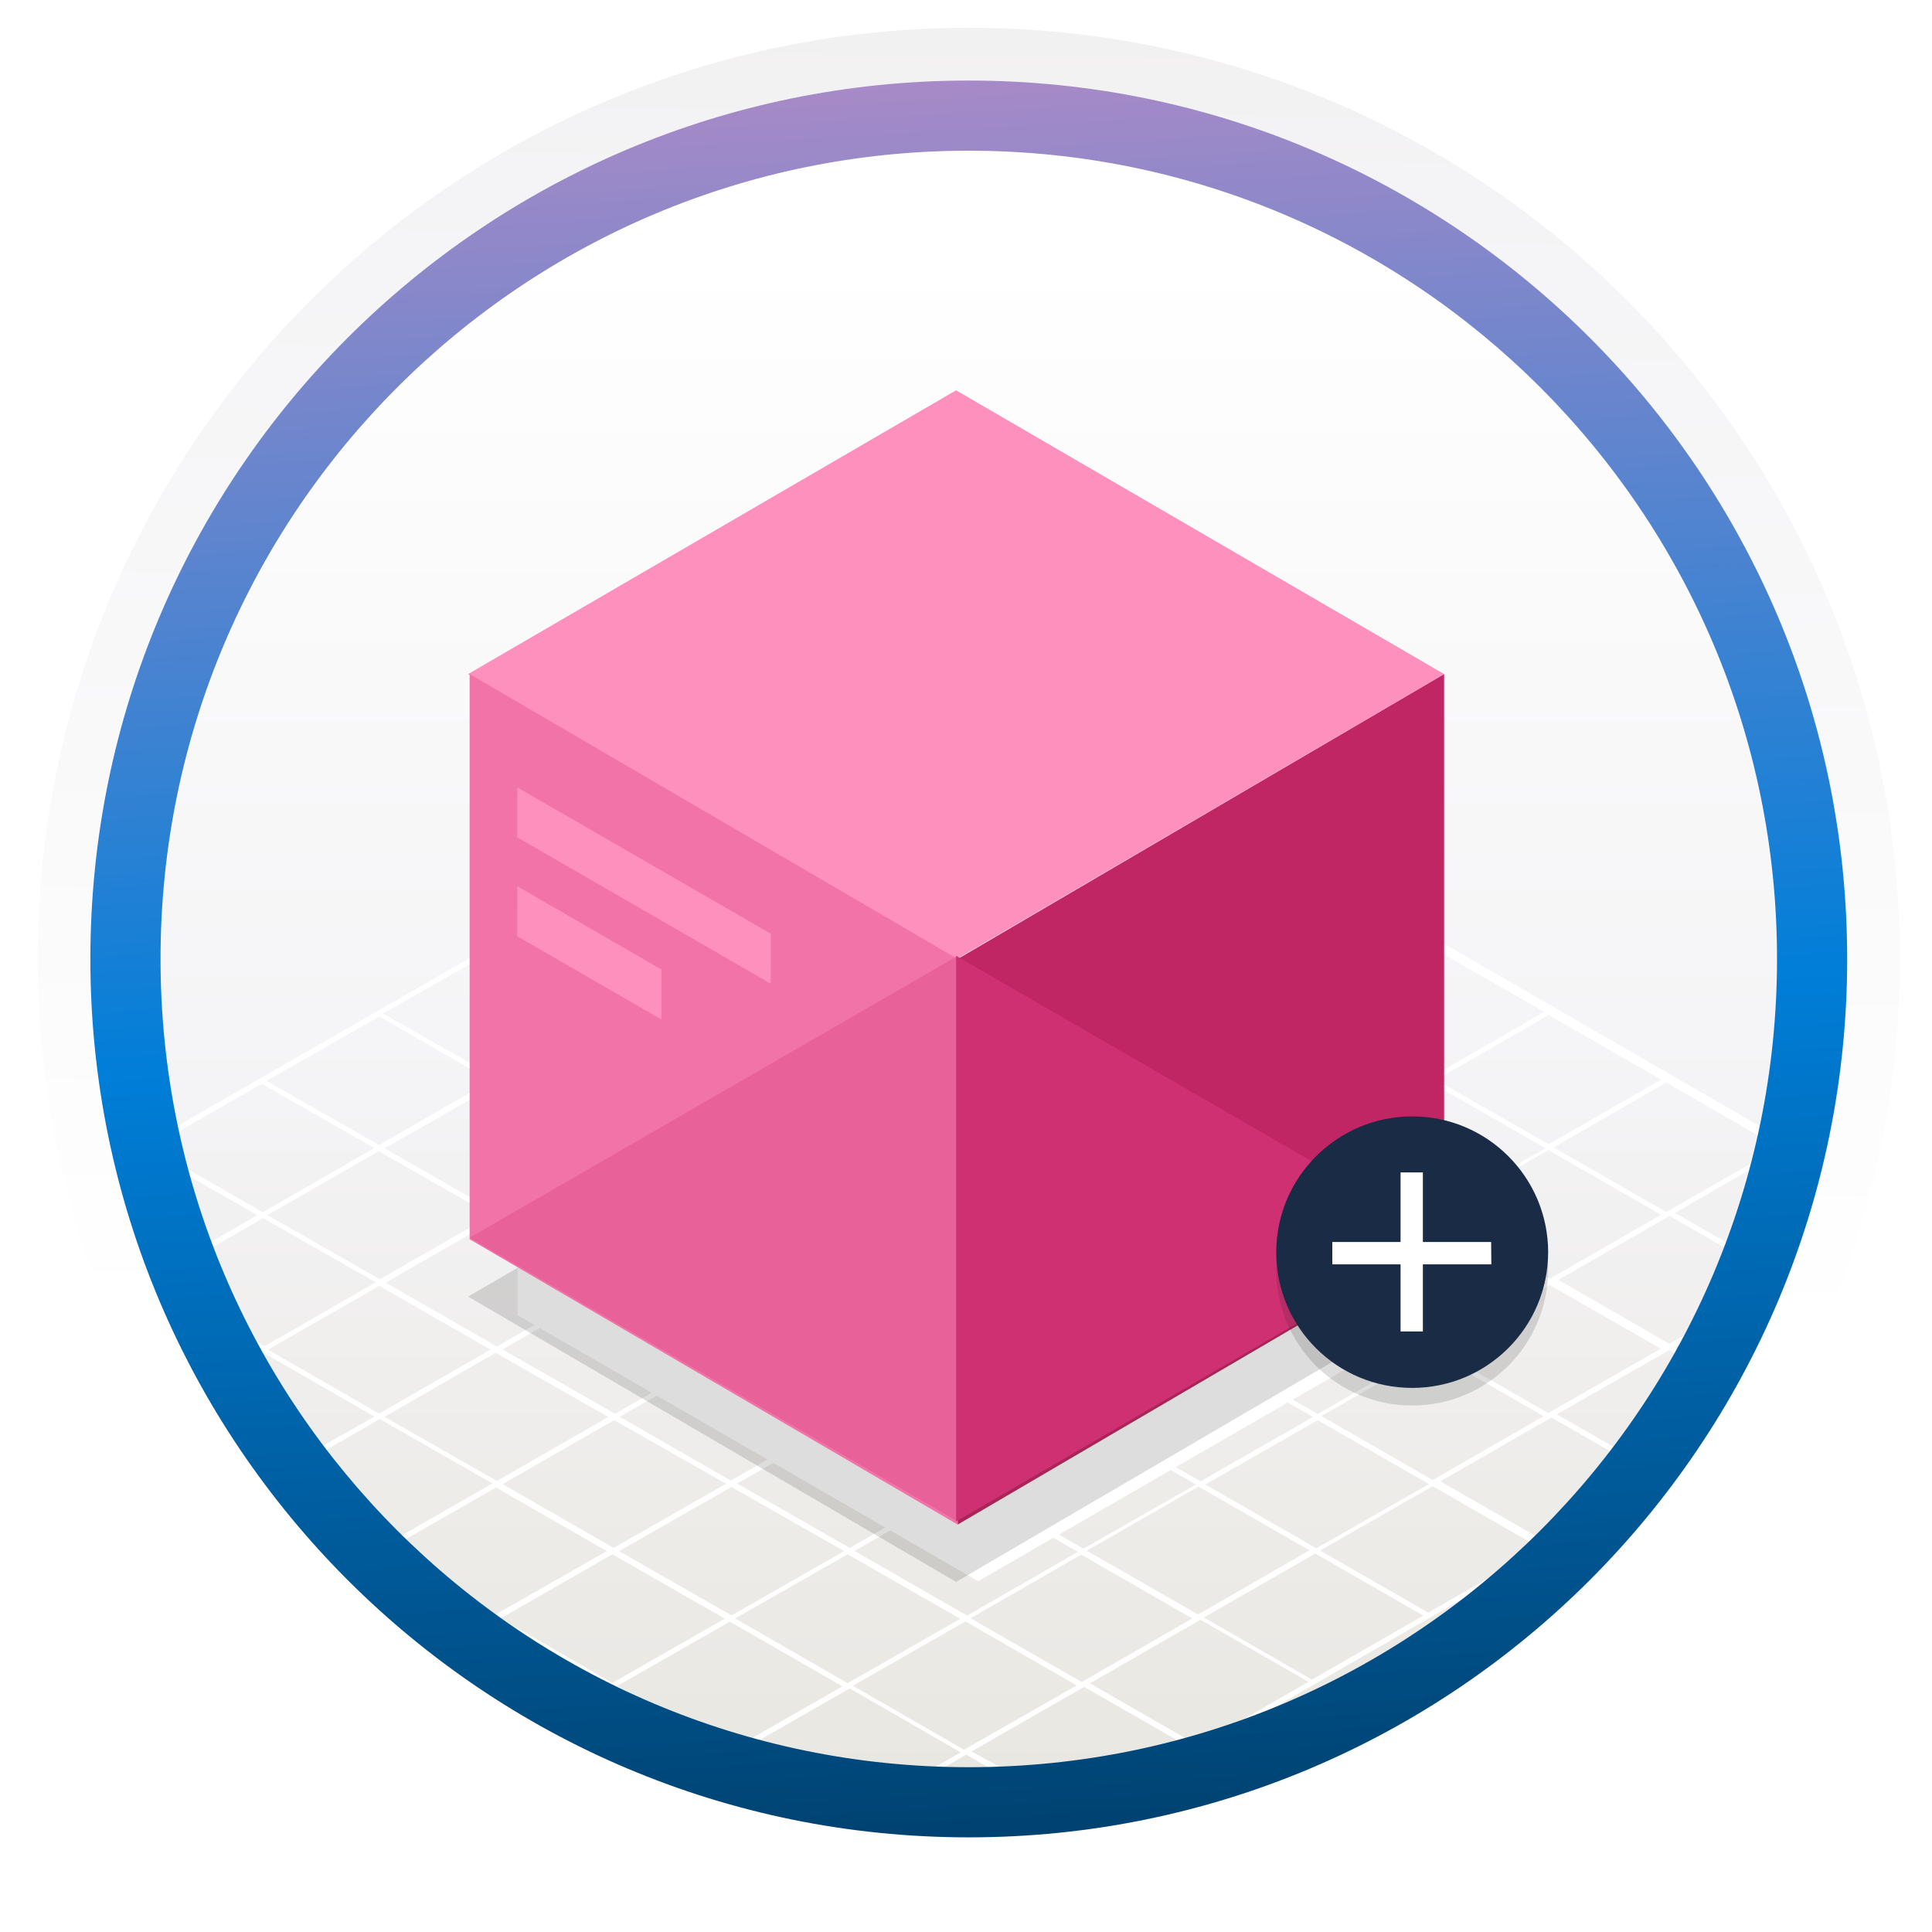 <svg width="103" height="103" viewBox="0 0 103 103" fill="none" xmlns="http://www.w3.org/2000/svg">
<path d="M51.648 97.933C25.798 97.933 4.838 76.984 4.838 51.123C4.838 25.264 25.798 4.313 51.648 4.313C77.498 4.313 98.458 25.273 98.458 51.123C98.458 76.974 77.498 97.933 51.648 97.933Z" fill="url(#paint0_linear_815_24864)"/>
<path fill-rule="evenodd" clip-rule="evenodd" d="M97.548 51.123C97.548 76.473 76.998 97.023 51.648 97.023C26.298 97.023 5.748 76.473 5.748 51.123C5.748 25.773 26.298 5.223 51.648 5.223C76.998 5.223 97.548 25.773 97.548 51.123ZM51.648 1.483C79.068 1.483 101.288 23.703 101.288 51.123C101.288 78.543 79.058 100.763 51.648 100.763C24.228 100.763 2.008 78.533 2.008 51.123C2.008 23.703 24.228 1.483 51.648 1.483Z" fill="url(#paint1_linear_815_24864)"/>
<path d="M13.951 57.783L19.951 61.203L14.011 64.623L8.38 61.393L8.471 61.783L13.721 64.783L9.721 67.093C9.721 67.193 9.771 67.293 9.791 67.383L14.03 64.943L20.03 68.363L14.101 71.773L10.321 69.603V69.753L10.63 70.153L13.751 71.953L12.56 72.633L12.741 72.863L14.04 72.113L19.961 75.523L16.421 77.523L16.601 77.753L20.25 75.653L26.25 79.083L20.36 82.463C20.561 82.723 20.751 82.953 20.941 83.183L38.8 93.503L39.461 93.553L39.3 93.453L45.3 90.013L51.221 93.423L49.841 94.213H50.361L51.511 93.543L52.951 94.373H53.611L51.8 93.373L57.8 89.933L62.91 92.863L63.321 92.743L58.111 89.743L64.001 86.353L69.76 89.663L65.531 92.093L66.65 91.773L82.24 82.773L83.43 81.773L82.561 82.283L76.79 78.973L82.711 75.573L86.781 77.903L86.941 77.663L83.001 75.403L89.001 71.973L90.251 72.693L90.41 72.453L89.29 71.803L91.731 70.403L92.071 69.883L89.001 71.643L83.081 68.233L89.01 64.823L93.621 67.473C93.666 67.39 93.716 67.31 93.77 67.233L89.3 64.663L95.001 61.373L95.101 60.773L70.66 46.663L58.201 39.473L58.071 39.423L52.011 35.923L51.73 35.743L8.351 60.663C8.368 60.761 8.391 60.858 8.421 60.953L13.951 57.783ZM14.261 64.783L20.191 61.373L26.191 64.793L20.25 68.203L14.261 64.783ZM51.701 64.783L57.62 61.383L63.531 64.773L57.611 68.173L51.701 64.783ZM57.321 68.343L51.321 71.773L45.41 68.373L51.41 64.953L57.321 68.343ZM51.42 64.613L45.42 61.193L51.341 57.793L57.341 61.213L51.42 64.613ZM51.13 64.783L45.13 68.213L39.13 64.783L45.13 61.353L51.13 64.783ZM44.87 68.373L38.92 71.803L32.92 68.373L38.92 64.953L44.87 68.373ZM44.87 75.533L38.961 78.933L33.041 75.533L38.961 72.133L44.87 75.533ZM39.261 71.963L45.211 68.543L51.12 71.933L45.12 75.363L39.261 71.963ZM51.41 72.103L57.41 75.533L51.41 78.953L45.41 75.523L51.41 72.103ZM51.701 71.933L57.701 68.513L63.701 71.933L57.701 75.363L51.701 71.933ZM57.951 68.343L63.87 64.943L69.871 68.373L63.961 71.773L57.951 68.343ZM64.15 64.773L70.15 61.343L76.15 64.773L70.15 68.203L64.15 64.773ZM63.87 64.613L57.961 61.213L63.961 57.783L69.861 61.183L63.87 64.613ZM57.67 61.053L51.67 57.623L57.67 54.193L63.67 57.623L57.67 61.053ZM51.42 57.453L45.501 54.053L51.501 50.623L57.431 54.033L51.42 57.453ZM51.13 57.623L45.211 61.023L39.291 57.623L45.211 54.223L51.13 57.623ZM44.92 61.193L38.92 64.623L32.99 61.213L38.99 57.783L44.92 61.193ZM38.67 64.783L32.67 68.203L26.75 64.803L32.751 61.383L38.67 64.783ZM32.42 68.373L26.491 71.783L20.561 68.383L26.491 64.973L32.42 68.373ZM32.711 68.543L38.711 71.973L32.791 75.373L26.791 71.943L32.711 68.543ZM38.711 79.103L32.711 82.523L26.8 79.123L32.74 75.713L38.711 79.103ZM39.001 79.273L45.001 82.693L39.001 86.123L33.001 82.693L39.001 79.273ZM39.3 79.093L45.211 75.693L51.211 79.123L45.3 82.523L39.3 79.093ZM51.461 79.293L57.461 82.733L51.56 86.133L45.56 82.683L51.461 79.293ZM51.761 79.123L57.761 75.703L63.761 79.143L57.761 82.563L51.761 79.123ZM58.001 75.533L64.001 72.103L70.001 75.543L64.001 78.973L58.001 75.533ZM70.251 75.713L76.18 79.123L70.18 82.543L64.26 79.143L70.251 75.713ZM70.251 75.383L64.251 71.933L70.16 68.533L76.16 71.983L70.251 75.383ZM70.461 68.383L76.461 64.953L82.461 68.393L76.461 71.823L70.461 68.383ZM70.461 61.193L76.391 57.783L82.391 61.213L76.451 64.623L70.461 61.193ZM70.171 61.023L64.27 57.633L70.201 54.223L76.101 57.613L70.171 61.023ZM63.98 57.463L57.98 54.043L63.91 50.633L69.91 54.063L63.98 57.463ZM57.73 53.873L51.8 50.473L57.73 47.063L63.651 50.463L57.73 53.873ZM51.511 50.303L45.511 46.863L51.431 43.453L57.431 46.893L51.511 50.303ZM51.23 50.473L45.23 53.893L39.23 50.463L45.23 47.023L51.23 50.473ZM44.971 54.063L39.05 57.463L33.05 54.033L38.971 50.623L44.971 54.063ZM38.761 57.633L32.761 61.063L26.761 57.633L32.761 54.193L38.761 57.633ZM32.511 61.223L26.511 64.653L20.511 61.223L26.511 57.793L32.511 61.223ZM14.29 71.953L20.221 68.553L26.151 71.953L20.211 75.363L14.29 71.953ZM20.5 75.533L26.43 72.123L32.431 75.543L26.491 78.953L20.5 75.533ZM20.5 82.703L26.441 79.303L32.351 82.693L26.351 86.113L20.5 82.703ZM26.691 86.283L32.641 82.863L38.641 86.293L32.641 89.723L26.691 86.283ZM38.91 93.343L32.91 89.883L38.91 86.453L44.91 89.903L38.91 93.343ZM39.191 86.283L45.191 82.863L51.191 86.303L45.191 89.733L39.191 86.283ZM51.391 93.283L45.471 89.873L51.471 86.443L57.401 89.853L51.391 93.283ZM57.67 89.673L51.74 86.273L57.641 82.883L63.56 86.283L57.67 89.673ZM57.941 82.673L63.891 79.253L69.811 82.653L63.87 86.073L57.941 82.673ZM69.941 89.543L64.18 86.233L70.121 82.823L75.88 86.133L69.941 89.543ZM82.141 82.543L76.141 85.973L70.38 82.663L76.38 79.233L82.141 82.543ZM76.38 78.903L70.451 75.493L76.361 72.093L82.29 75.503L76.38 78.903ZM88.54 71.903L82.54 75.333L76.611 71.933L82.611 68.503L88.54 71.903ZM82.621 68.173L76.621 64.723L82.55 61.313L88.55 64.763L82.621 68.173ZM94.831 61.173L88.831 64.613L82.831 61.173L88.831 57.713L94.831 61.173ZM88.561 57.553L82.561 61.003L76.561 57.573L82.561 54.113L88.561 57.553ZM82.321 53.943L76.321 57.413L70.41 54.023L76.41 50.553L82.321 53.943ZM76.141 50.383L70.141 53.853L64.141 50.423L70.191 46.943L76.141 50.383ZM69.91 46.783L63.851 50.263L57.931 46.853L64.001 43.373L69.91 46.783ZM63.711 43.203L57.641 46.693L51.641 43.243L57.721 39.743L63.711 43.203ZM51.55 36.203L57.431 39.603L51.351 43.103L45.441 39.703L51.55 36.203ZM45.151 39.873L51.06 43.263L45.151 46.673L39.23 43.273L45.151 39.873ZM38.941 43.443L44.861 46.843L38.861 50.273L32.931 46.863L38.941 43.443ZM32.691 47.033L38.611 50.443L32.691 53.843L26.761 50.433L32.691 47.033ZM26.471 50.603L32.41 54.013L26.41 57.443L20.41 54.033L26.471 50.603ZM20.221 54.193L26.16 57.613L20.211 61.043L14.211 57.623L20.221 54.193Z" fill="white"/>
<g filter="url(#filter0_b_815_24864)">
<path fill-rule="evenodd" clip-rule="evenodd" d="M94.738 51.124C94.738 74.924 75.448 94.214 51.648 94.214C27.848 94.214 8.558 74.924 8.558 51.124C8.558 27.324 27.848 8.034 51.648 8.034C75.448 8.034 94.738 27.324 94.738 51.124ZM51.648 4.294C77.508 4.294 98.478 25.264 98.478 51.124C98.478 76.984 77.508 97.954 51.648 97.954C25.788 97.954 4.818 76.984 4.818 51.124C4.818 25.264 25.778 4.294 51.648 4.294Z" fill="url(#paint2_linear_815_24864)"/>
</g>
<g filter="url(#filter1_d_815_24864)">
<path d="M76.72 66.117V37.757L52.149 23.577L27.592 37.757V66.117L52.149 80.297L76.72 66.117Z" fill="white"/>
</g>
<path d="M76.99 35.935V66.088L51.056 81.279V51.126L76.99 35.935Z" fill="#C12664"/>
<path d="M76.99 35.936L50.972 51.147L24.955 35.936L50.972 20.808L76.99 35.936Z" fill="#FE90BE"/>
<path opacity="0.15" d="M76.99 69.124L50.972 84.335L24.955 69.124L50.972 53.995L76.99 69.124Z" fill="#1F1D20"/>
<path d="M51.056 51.126V81.279L25.038 66.068V35.935L51.056 51.126Z" fill="#F173A7"/>
<path d="M25.038 65.986L51.056 50.961V81.114L25.038 65.986Z" fill="#E86299"/>
<path d="M76.99 65.986L50.973 50.961V81.114L76.99 65.986Z" fill="#CF3071"/>
<path opacity="0.15" d="M75.288 74.932C79.287 74.932 82.536 71.693 82.536 67.684C82.526 63.685 79.277 60.456 75.288 60.456C71.299 60.456 68.04 63.695 68.04 67.704C68.04 71.703 71.279 74.932 75.288 74.932Z" fill="#1F1D20"/>
<path d="M75.288 73.993C79.287 73.993 82.536 70.754 82.536 66.745C82.526 62.746 79.277 59.517 75.288 59.517C71.299 59.517 68.04 62.756 68.04 66.765C68.04 70.764 71.279 73.993 75.288 73.993Z" fill="#1A2C45"/>
<path d="M75.857 62.505H74.668V70.983H75.857V62.505Z" fill="white"/>
<path d="M79.497 66.215H71.029V67.405H79.507L79.497 66.215Z" fill="white"/>
<path d="M41.093 49.779L41.087 52.441L27.574 44.637L27.58 41.979L41.093 49.779Z" fill="#FE90BE"/>
<path d="M35.269 51.69L35.263 54.352L27.574 49.911L27.583 47.252L35.269 51.69Z" fill="#FE90BE"/>
<defs>
<filter id="filter0_b_815_24864" x="0.818" y="0.294" width="101.66" height="101.66" filterUnits="userSpaceOnUse" color-interpolation-filters="sRGB">
<feFlood flood-opacity="0" result="BackgroundImageFix"/>
<feGaussianBlur in="BackgroundImage" stdDeviation="2"/>
<feComposite in2="SourceAlpha" operator="in" result="effect1_backgroundBlur_815_24864"/>
<feBlend mode="normal" in="SourceGraphic" in2="effect1_backgroundBlur_815_24864" result="shape"/>
</filter>
<filter id="filter1_d_815_24864" x="23.592" y="23.577" width="57.127" height="64.72" filterUnits="userSpaceOnUse" color-interpolation-filters="sRGB">
<feFlood flood-opacity="0" result="BackgroundImageFix"/>
<feColorMatrix in="SourceAlpha" type="matrix" values="0 0 0 0 0 0 0 0 0 0 0 0 0 0 0 0 0 0 127 0" result="hardAlpha"/>
<feOffset dy="4"/>
<feGaussianBlur stdDeviation="2"/>
<feComposite in2="hardAlpha" operator="out"/>
<feColorMatrix type="matrix" values="0 0 0 0 0 0 0 0 0 0 0 0 0 0 0 0 0 0 0.25 0"/>
<feBlend mode="normal" in2="BackgroundImageFix" result="effect1_dropShadow_815_24864"/>
<feBlend mode="normal" in="SourceGraphic" in2="effect1_dropShadow_815_24864" result="shape"/>
</filter>
<linearGradient id="paint0_linear_815_24864" x1="51.648" y1="-7.938" x2="51.648" y2="97.933" gradientUnits="userSpaceOnUse">
<stop offset="0.203" stop-color="white"/>
<stop offset="0.63" stop-color="#F4F3F5"/>
<stop offset="1" stop-color="#E8E6DF"/>
</linearGradient>
<linearGradient id="paint1_linear_815_24864" x1="55.124" y1="100.062" x2="56.874" y2="-43.438" gradientUnits="userSpaceOnUse">
<stop offset="0.203" stop-color="white"/>
<stop offset="0.63" stop-color="#F4F3F5"/>
<stop offset="1" stop-color="#E8E6DF"/>
</linearGradient>
<linearGradient id="paint2_linear_815_24864" x1="37.374" y1="-55.438" x2="48.374" y2="126.062" gradientUnits="userSpaceOnUse">
<stop stop-color="#FE90BE"/>
<stop offset="0.255" stop-color="#D68DC2"/>
<stop offset="0.609" stop-color="#007ED8"/>
<stop offset="0.931" stop-color="#002D4C"/>
</linearGradient>
</defs>
</svg>
